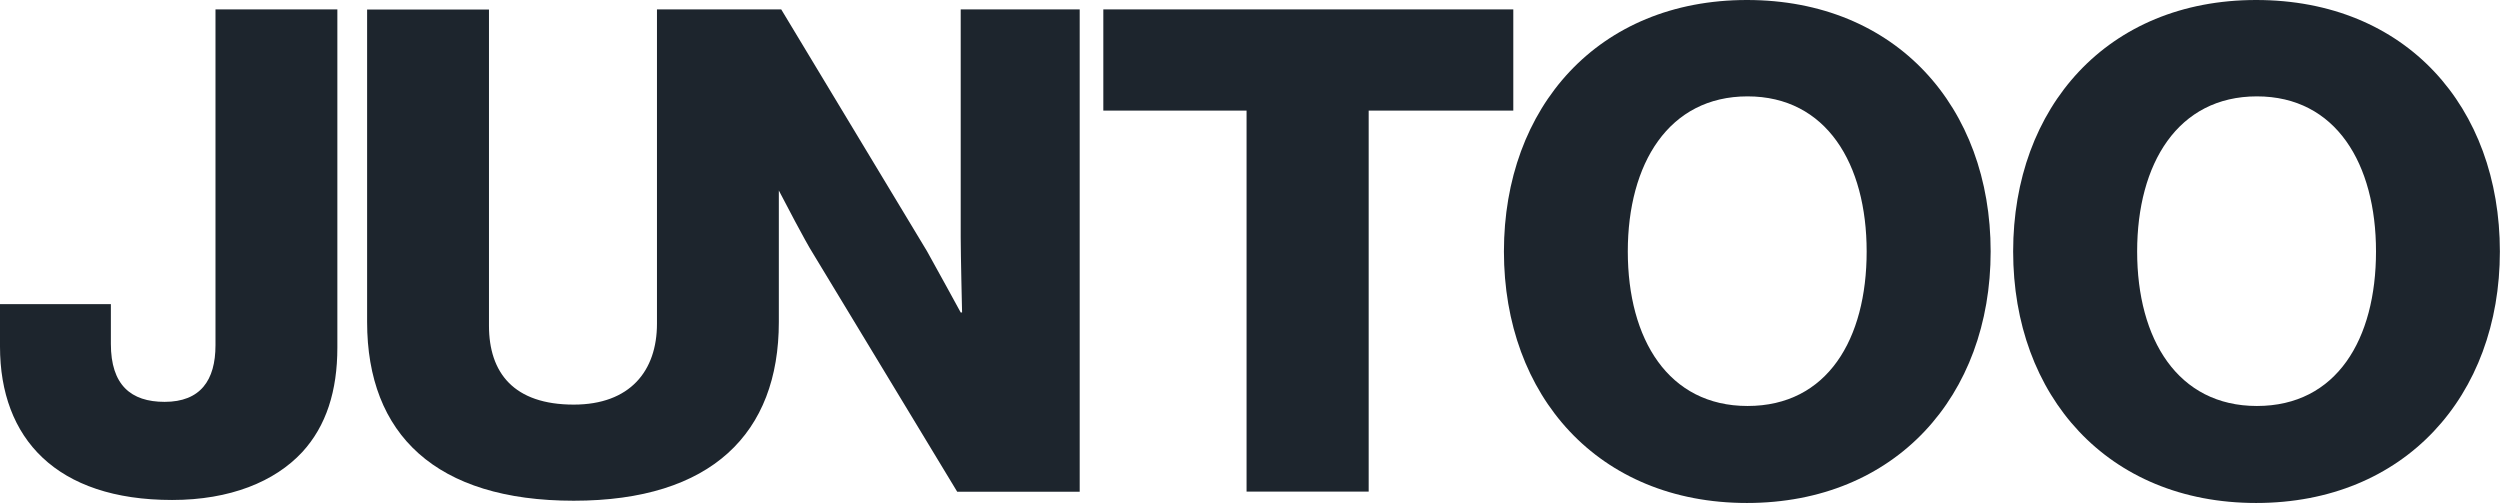 <?xml version="1.0" encoding="UTF-8" standalone="no"?><svg id="Layer_1" data-name="Layer 1" xmlns="http://www.w3.org/2000/svg" viewBox="0 0 200.01 40.24"><defs><style>.cls-1{fill:#1d252d}</style></defs><g id="Group_277" data-name="Group 277"><path id="Path_258" data-name="Path 258" class="cls-1" d="M18.74 27.62c0 2.81-1.21 4.53-4.07 4.53-2.7 0-4.3-1.35-4.3-4.64v-3.18H1.5v3.4C1.5 35.07 6 40 15.27 40c4.63 0 8.21-1.46 10.41-3.83 1.93-2.1 2.81-4.91 2.81-8.36V.75h-9.75z" transform="translate(-1.5)"/><path id="Path_259" data-name="Path 259" class="cls-1" d="M78.36 19c0 1.35.11 6 .11 6h-.11s-2.09-3.83-2.7-4.91L64 .75h-9.94V25.9c0 3.77-2.15 6.47-6.66 6.47-4.79 0-6.78-2.54-6.78-6.31V.76h-9.75v25c0 9 5.51 14.3 16.53 14.3s16.41-5.39 16.41-14.3V15.24c.43.83 2.13 4.09 2.71 5l11.56 19.1h9.8V.75h-9.52z" transform="translate(-1.5)"/><path id="Path_260" data-name="Path 260" class="cls-1" d="M89.77 8.85h11.46v30.48H111V8.85h11.57V.75h-32.8z" transform="translate(-1.5)"/><path id="Path_261" data-name="Path 261" class="cls-1" d="M141.31 32.48c-6.33 0-9.58-5.34-9.58-12.36S135 7.71 141.31 7.71s9.53 5.4 9.53 12.41-3.14 12.36-9.53 12.36M141.26 0c-11.9 0-19.44 8.58-19.44 20.12s7.54 20.12 19.44 20.12 19.5-8.57 19.5-20.12S153.21 0 141.26 0" transform="translate(-1.5)"/><path id="Path_262" data-name="Path 262" class="cls-1" d="M182.06 32.48c-6.33 0-9.58-5.34-9.58-12.36s3.25-12.41 9.58-12.41 9.53 5.4 9.53 12.41-3.14 12.36-9.53 12.36M182 0c-11.9 0-19.44 8.58-19.44 20.12s7.55 20.12 19.44 20.12 19.5-8.57 19.5-20.12S194 0 182 0" transform="translate(-1.5)"/></g></svg>